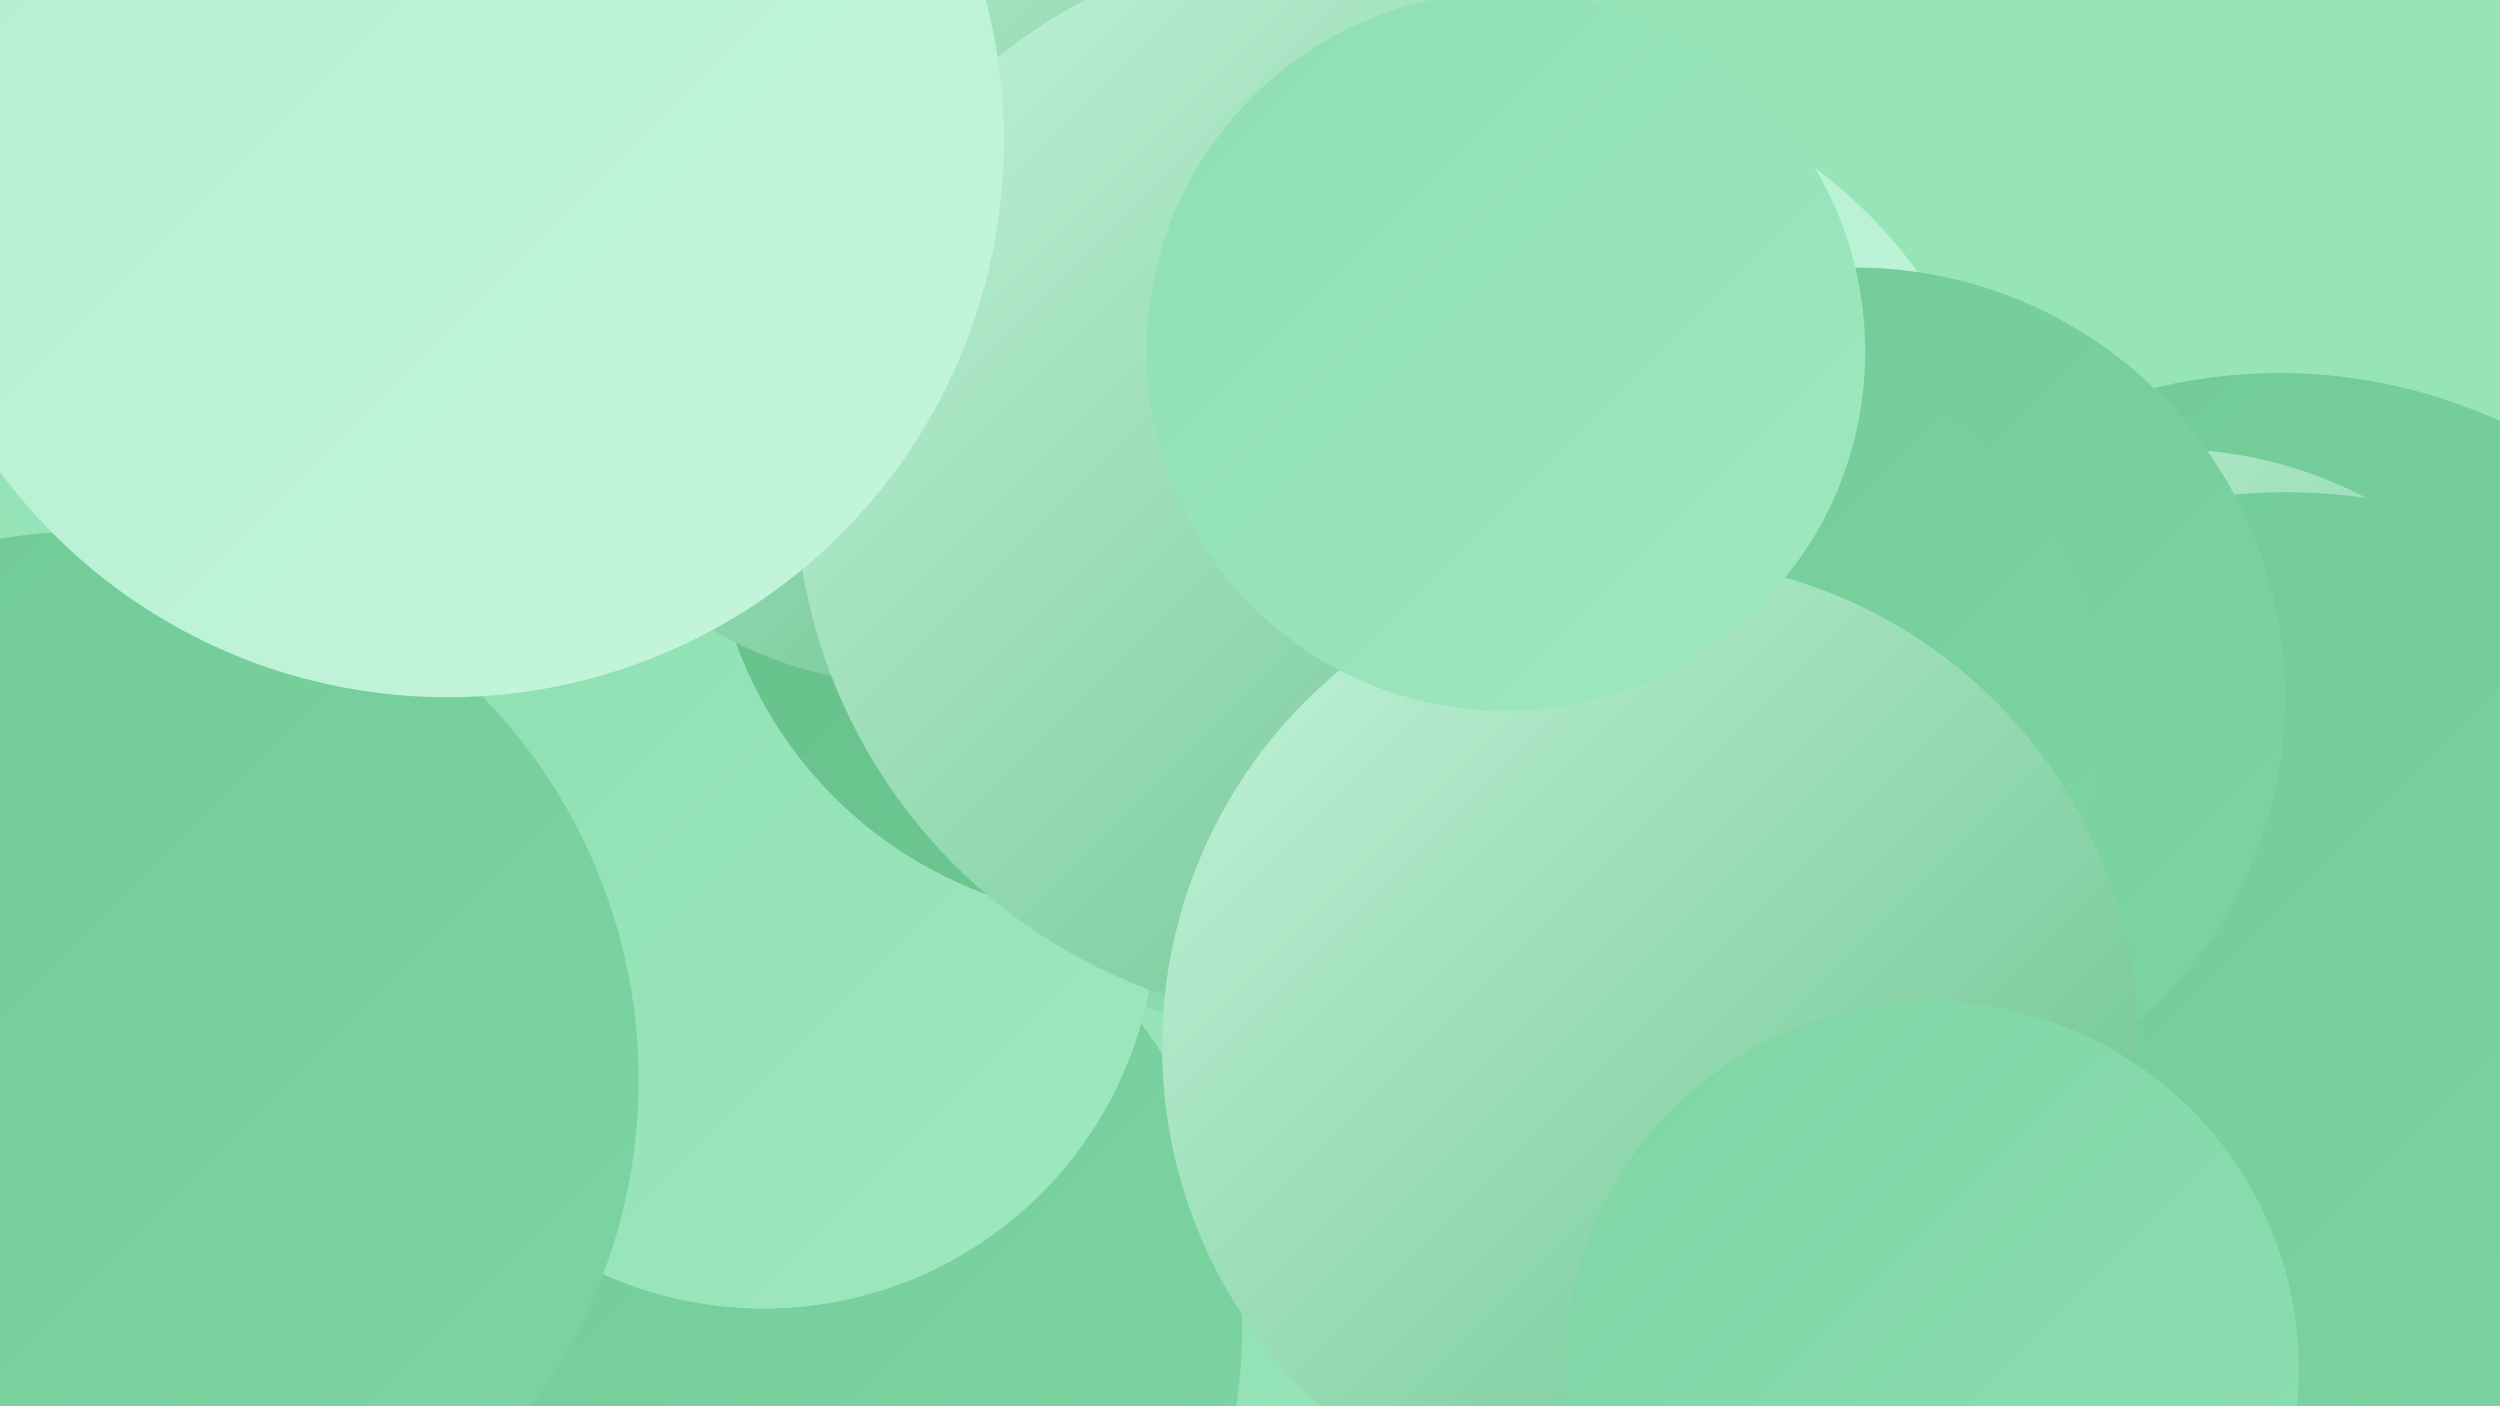 <?xml version="1.0" encoding="UTF-8"?><svg width="1280" height="720" xmlns="http://www.w3.org/2000/svg"><defs><linearGradient id="grad0" x1="0%" y1="0%" x2="100%" y2="100%"><stop offset="0%" style="stop-color:#63be87;stop-opacity:1" /><stop offset="100%" style="stop-color:#70ca95;stop-opacity:1" /></linearGradient><linearGradient id="grad1" x1="0%" y1="0%" x2="100%" y2="100%"><stop offset="0%" style="stop-color:#70ca95;stop-opacity:1" /><stop offset="100%" style="stop-color:#7ed5a4;stop-opacity:1" /></linearGradient><linearGradient id="grad2" x1="0%" y1="0%" x2="100%" y2="100%"><stop offset="0%" style="stop-color:#7ed5a4;stop-opacity:1" /><stop offset="100%" style="stop-color:#8edfb2;stop-opacity:1" /></linearGradient><linearGradient id="grad3" x1="0%" y1="0%" x2="100%" y2="100%"><stop offset="0%" style="stop-color:#8edfb2;stop-opacity:1" /><stop offset="100%" style="stop-color:#9fe8c0;stop-opacity:1" /></linearGradient><linearGradient id="grad4" x1="0%" y1="0%" x2="100%" y2="100%"><stop offset="0%" style="stop-color:#9fe8c0;stop-opacity:1" /><stop offset="100%" style="stop-color:#b1efce;stop-opacity:1" /></linearGradient><linearGradient id="grad5" x1="0%" y1="0%" x2="100%" y2="100%"><stop offset="0%" style="stop-color:#b1efce;stop-opacity:1" /><stop offset="100%" style="stop-color:#c5f5dc;stop-opacity:1" /></linearGradient><linearGradient id="grad6" x1="0%" y1="0%" x2="100%" y2="100%"><stop offset="0%" style="stop-color:#c5f5dc;stop-opacity:1" /><stop offset="100%" style="stop-color:#63be87;stop-opacity:1" /></linearGradient></defs><rect width="1280" height="720" fill="#97e4b6" /><circle cx="802" cy="665" r="214" fill="url(#grad3)" /><circle cx="1167" cy="463" r="272" fill="url(#grad1)" /><circle cx="672" cy="291" r="240" fill="url(#grad2)" /><circle cx="255" cy="130" r="285" fill="url(#grad3)" /><circle cx="1111" cy="445" r="215" fill="url(#grad6)" /><circle cx="375" cy="680" r="261" fill="url(#grad1)" /><circle cx="391" cy="469" r="201" fill="url(#grad3)" /><circle cx="579" cy="256" r="215" fill="url(#grad0)" /><circle cx="1218" cy="617" r="288" fill="url(#grad2)" /><circle cx="779" cy="287" r="251" fill="url(#grad5)" /><circle cx="465" cy="154" r="196" fill="url(#grad6)" /><circle cx="685" cy="246" r="278" fill="url(#grad6)" /><circle cx="1170" cy="539" r="287" fill="url(#grad1)" /><circle cx="950" cy="357" r="220" fill="url(#grad1)" /><circle cx="893" cy="366" r="185" fill="url(#grad1)" /><circle cx="845" cy="536" r="250" fill="url(#grad6)" /><circle cx="46" cy="553" r="281" fill="url(#grad1)" /><circle cx="771" cy="180" r="184" fill="url(#grad3)" /><circle cx="989" cy="701" r="188" fill="url(#grad2)" /><circle cx="229" cy="72" r="285" fill="url(#grad5)" /></svg>